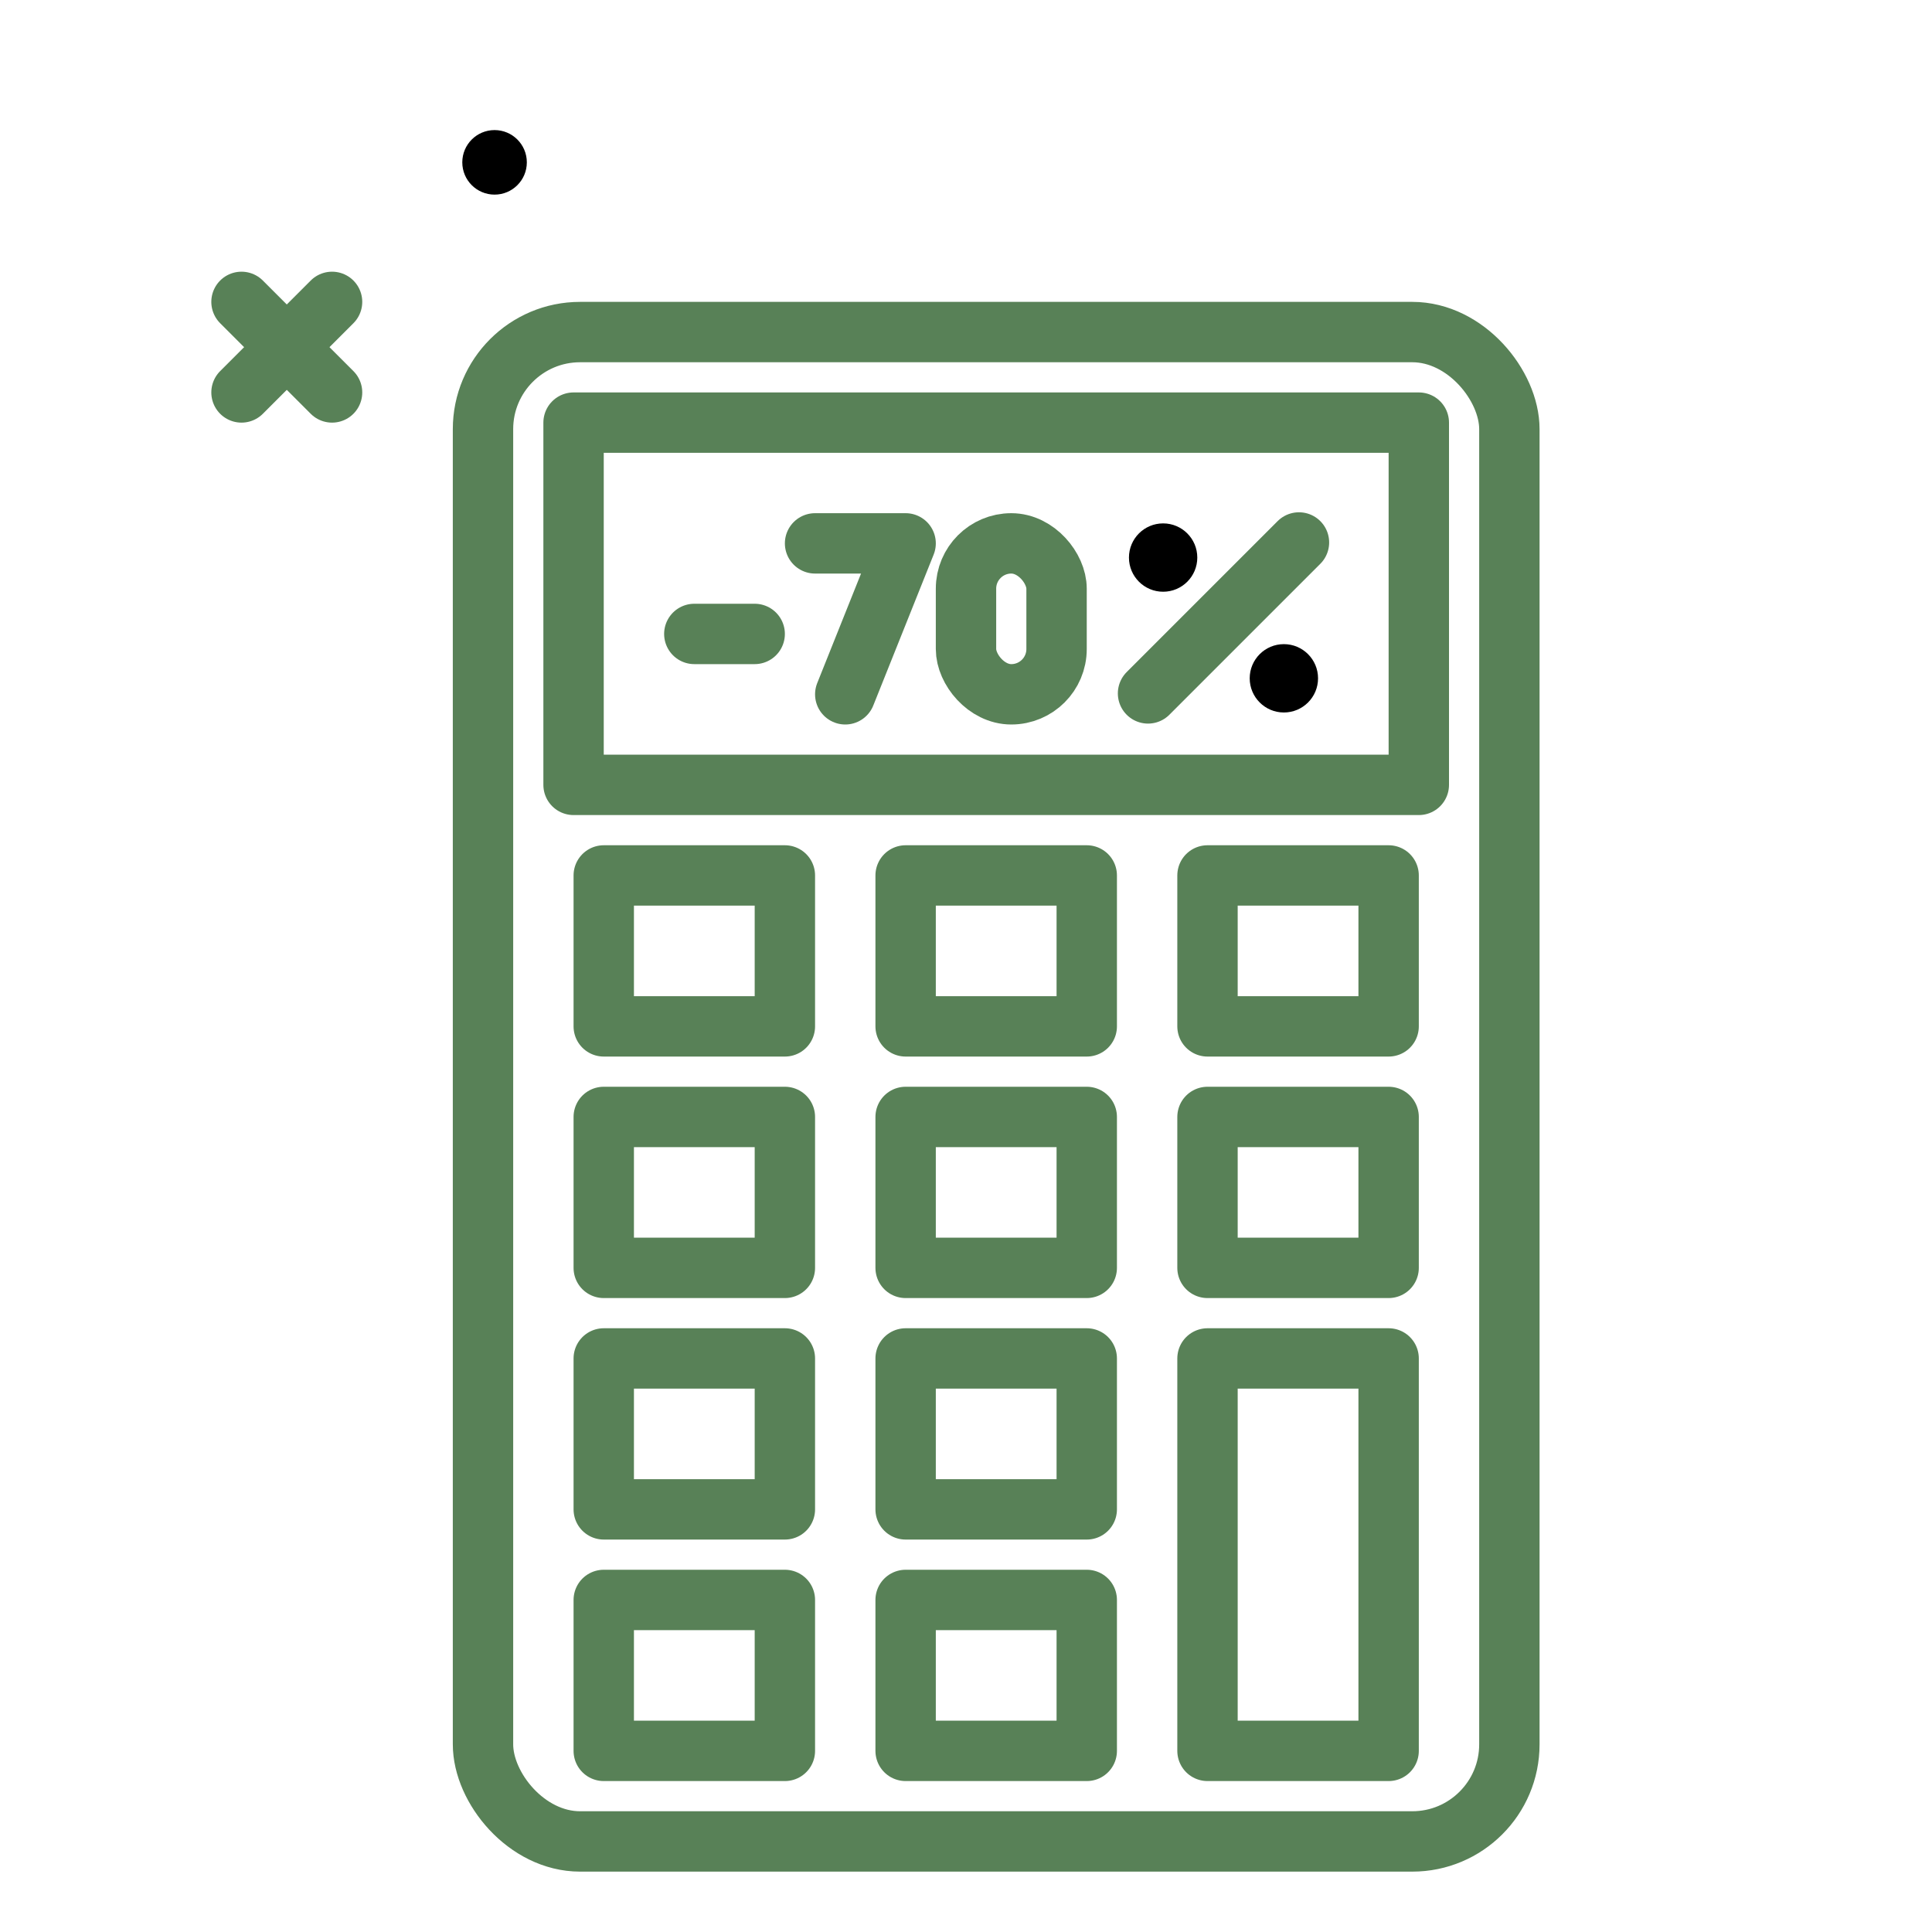 <?xml version="1.0" ?>

<!-- Uploaded to: SVG Repo, www.svgrepo.com, Generator: SVG Repo Mixer Tools -->
<svg width="800px" height="800px" viewBox="0 0 64 64" xmlns="http://www.w3.org/2000/svg">

<defs>

<style>.cls-1{fill:none;stroke:#588157;stroke-linecap:round;stroke-linejoin:round;stroke-width:2px;}</style>

</defs>

<g id="calculate">

<circle cx="16.383" cy="5.378" r="1.069"/>

<line class="cls-1" x1="8" x2="11" y1="10" y2="13"/>

<line class="cls-1" x1="11" x2="8" y1="10" y2="13"/>

<rect class="cls-1" height="50" rx="3.216" width="34" x="16" y="11"/>

<rect class="cls-1" height="12" width="28" x="19" y="14"/>

<rect class="cls-1" height="13" width="6" x="40" y="45"/>

<rect class="cls-1" height="5" width="6" x="40" y="37"/>

<rect class="cls-1" height="5" width="6" x="40" y="29"/>

<rect class="cls-1" height="5" width="6" x="30" y="37"/>

<rect class="cls-1" height="5" width="6" x="30" y="45"/>

<rect class="cls-1" height="5" width="6" x="30" y="53"/>

<rect class="cls-1" height="5" width="6" x="30" y="29"/>

<rect class="cls-1" height="5" width="6" x="20" y="37"/>

<rect class="cls-1" height="5" width="6" x="20" y="45"/>

<rect class="cls-1" height="5" width="6" x="20" y="53"/>

<rect class="cls-1" height="5" width="6" x="20" y="29"/>

<line class="cls-1" x1="43.03" x2="38.03" y1="17.97" y2="22.97"/>

<circle cx="38.53" cy="18.47" r="1.132"/>

<circle cx="42.53" cy="22.47" r="1.132"/>

<polyline class="cls-1" points="27 18 30 18 28 23"/>

<rect class="cls-1" height="5" rx="1.5" width="3" x="32" y="18"/>

<line class="cls-1" x1="23" x2="25" y1="21" y2="21"/>

</g>

</svg>